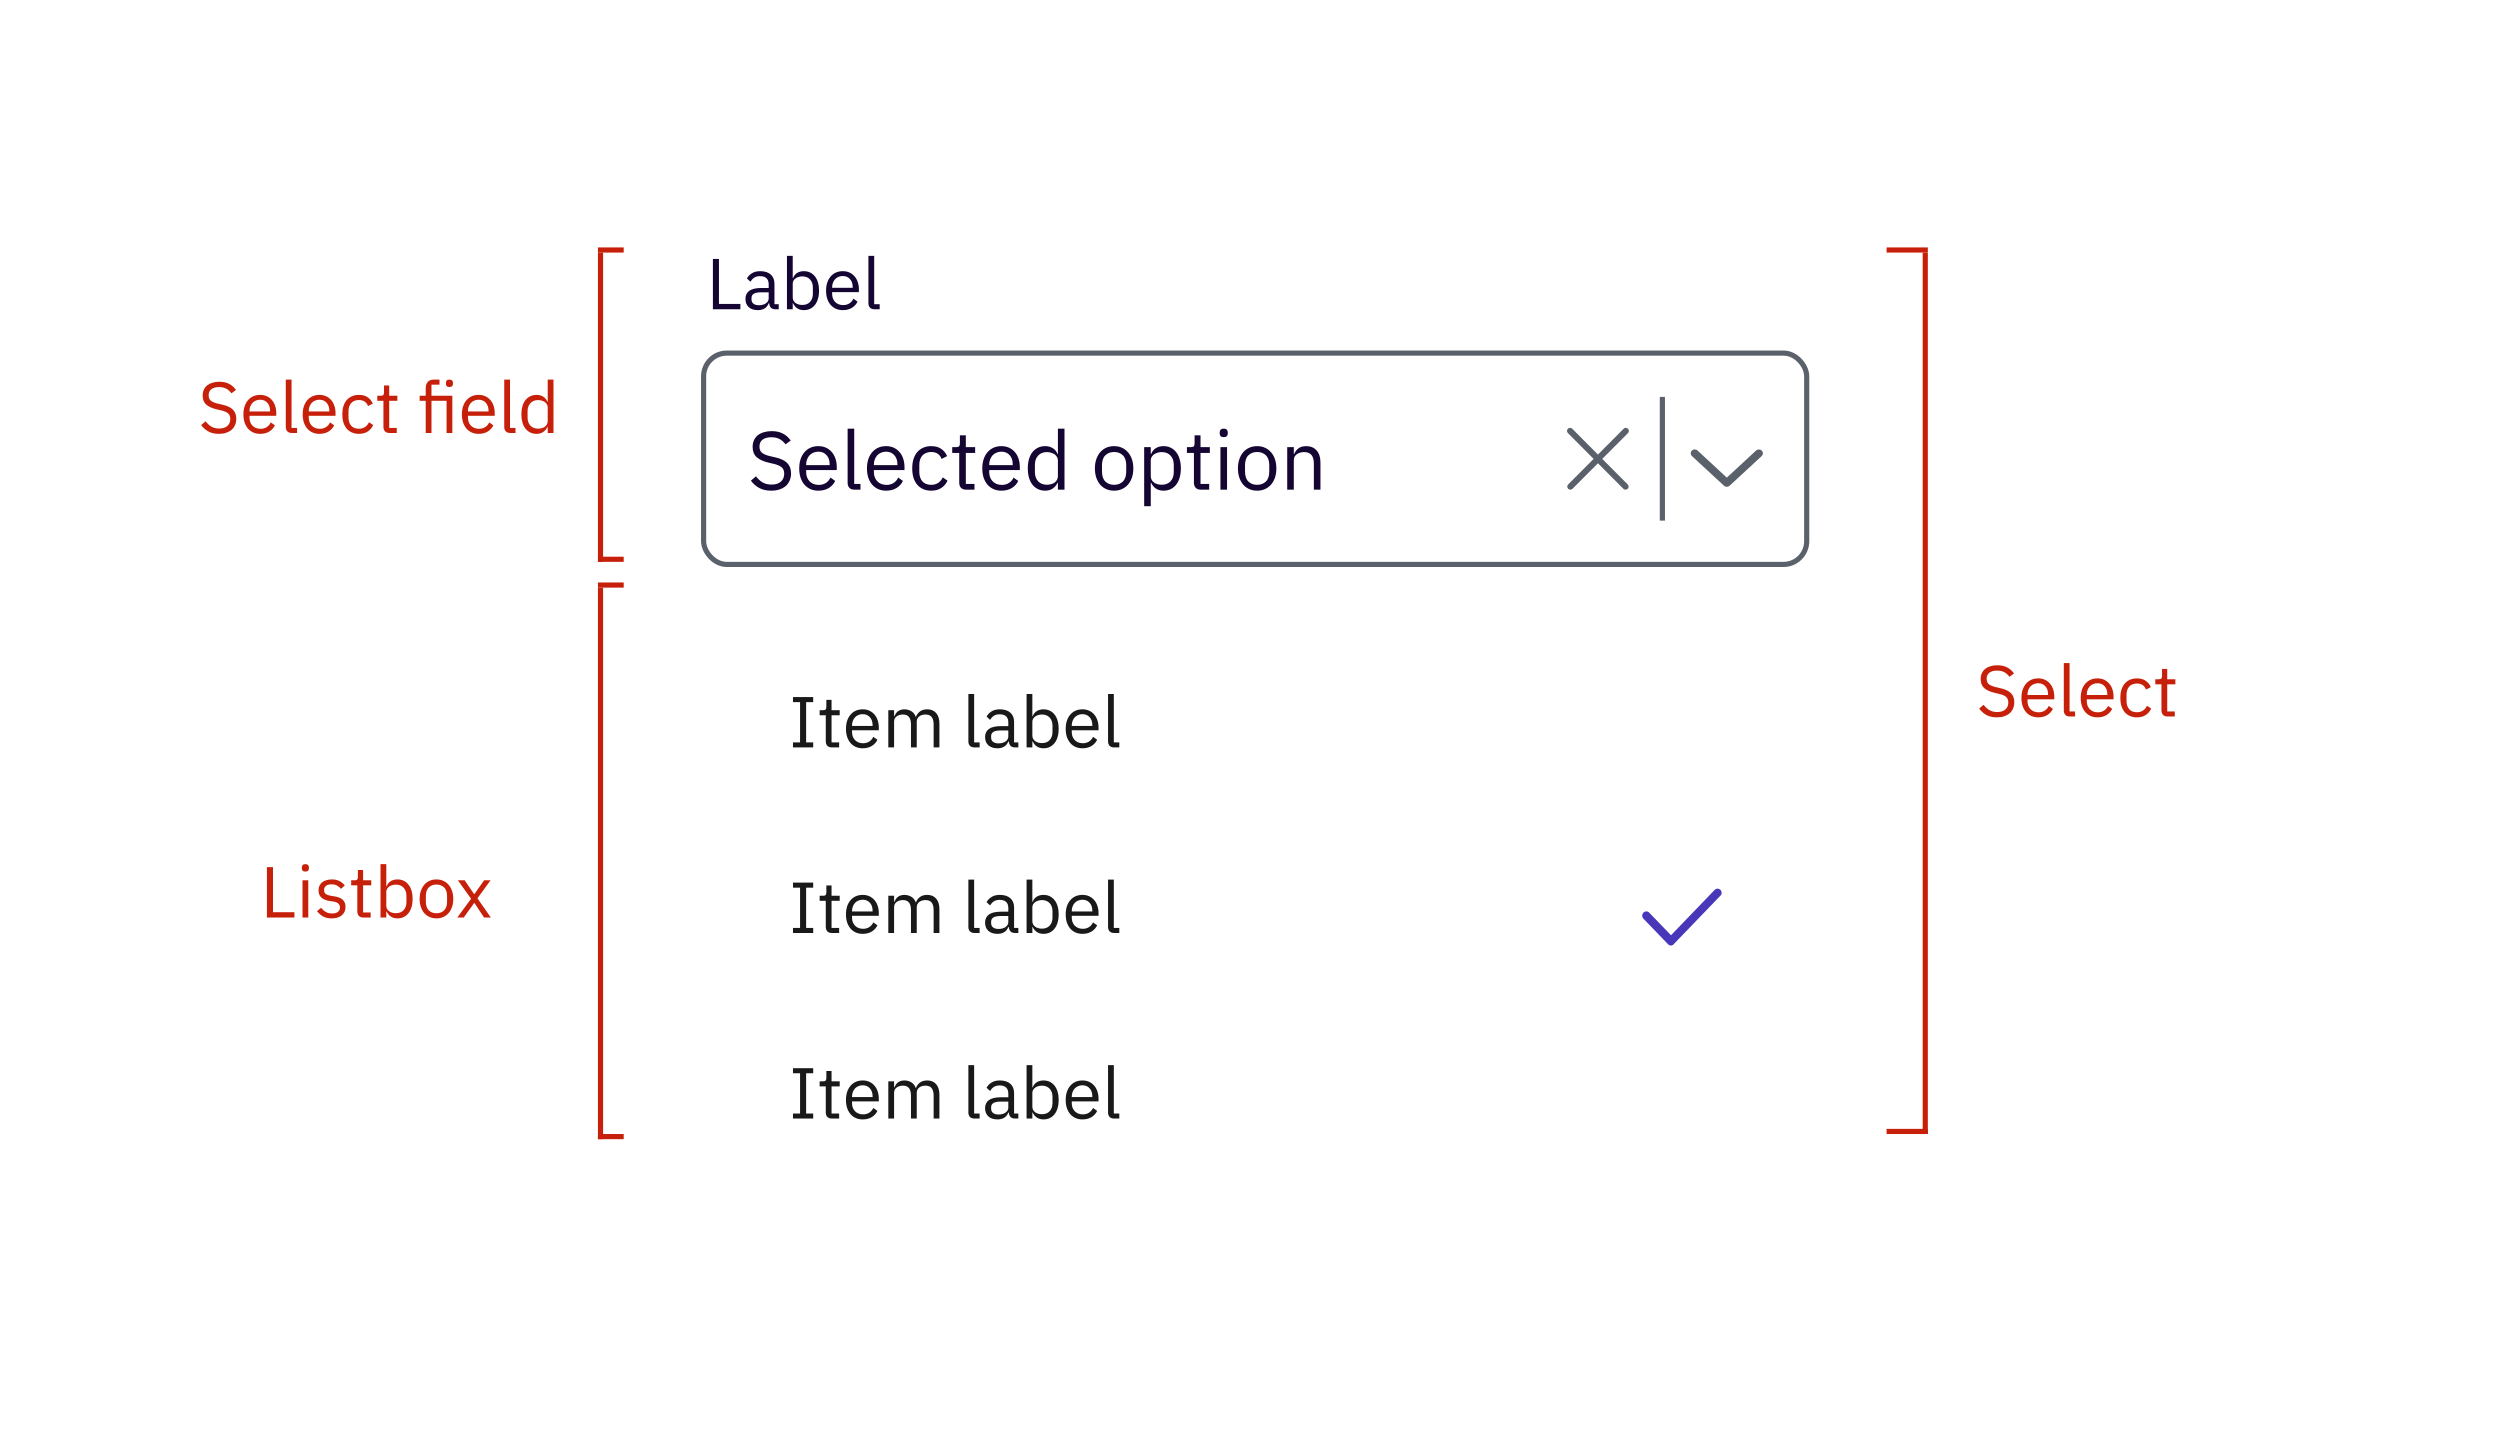 <svg width="485" height="282" viewBox="0 0 485 282" fill="none" xmlns="http://www.w3.org/2000/svg">
<rect width="485" height="282" fill="white"/>
<path d="M138.302 60V50.228H139.478V58.964H143.636V60H138.302ZM150.44 60C150.02 60 149.717 59.888 149.53 59.664C149.353 59.44 149.241 59.16 149.194 58.824H149.124C148.965 59.272 148.704 59.608 148.34 59.832C147.976 60.056 147.542 60.168 147.038 60.168C146.273 60.168 145.675 59.972 145.246 59.58C144.826 59.188 144.616 58.656 144.616 57.984C144.616 57.303 144.863 56.78 145.358 56.416C145.862 56.052 146.641 55.87 147.696 55.87H149.124V55.156C149.124 54.643 148.984 54.251 148.704 53.98C148.424 53.709 147.995 53.574 147.416 53.574C146.977 53.574 146.609 53.672 146.31 53.868C146.021 54.064 145.778 54.325 145.582 54.652L144.91 54.022C145.106 53.63 145.419 53.299 145.848 53.028C146.277 52.748 146.819 52.608 147.472 52.608C148.349 52.608 149.031 52.823 149.516 53.252C150.001 53.681 150.244 54.279 150.244 55.044V59.02H151.07V60H150.44ZM147.22 59.216C147.5 59.216 147.757 59.183 147.99 59.118C148.223 59.053 148.424 58.959 148.592 58.838C148.76 58.717 148.891 58.577 148.984 58.418C149.077 58.259 149.124 58.087 149.124 57.9V56.71H147.64C146.996 56.71 146.525 56.803 146.226 56.99C145.937 57.177 145.792 57.447 145.792 57.802V58.096C145.792 58.451 145.918 58.726 146.17 58.922C146.431 59.118 146.781 59.216 147.22 59.216ZM152.669 49.64H153.789V53.952H153.845C154.031 53.495 154.302 53.159 154.657 52.944C155.021 52.72 155.455 52.608 155.959 52.608C156.407 52.608 156.813 52.697 157.177 52.874C157.541 53.051 157.849 53.303 158.101 53.63C158.362 53.957 158.558 54.353 158.689 54.82C158.829 55.287 158.899 55.809 158.899 56.388C158.899 56.967 158.829 57.489 158.689 57.956C158.558 58.423 158.362 58.819 158.101 59.146C157.849 59.473 157.541 59.725 157.177 59.902C156.813 60.079 156.407 60.168 155.959 60.168C154.979 60.168 154.274 59.72 153.845 58.824H153.789V60H152.669V49.64ZM155.651 59.16C156.285 59.16 156.785 58.964 157.149 58.572C157.513 58.171 157.695 57.648 157.695 57.004V55.772C157.695 55.128 157.513 54.61 157.149 54.218C156.785 53.817 156.285 53.616 155.651 53.616C155.399 53.616 155.156 53.653 154.923 53.728C154.699 53.793 154.503 53.887 154.335 54.008C154.167 54.129 154.031 54.279 153.929 54.456C153.835 54.624 153.789 54.806 153.789 55.002V57.69C153.789 57.923 153.835 58.133 153.929 58.32C154.031 58.497 154.167 58.651 154.335 58.782C154.503 58.903 154.699 58.997 154.923 59.062C155.156 59.127 155.399 59.16 155.651 59.16ZM163.506 60.168C163.011 60.168 162.563 60.079 162.162 59.902C161.77 59.725 161.429 59.473 161.14 59.146C160.86 58.81 160.64 58.413 160.482 57.956C160.332 57.489 160.258 56.967 160.258 56.388C160.258 55.819 160.332 55.301 160.482 54.834C160.64 54.367 160.86 53.971 161.14 53.644C161.429 53.308 161.77 53.051 162.162 52.874C162.563 52.697 163.011 52.608 163.506 52.608C163.991 52.608 164.425 52.697 164.808 52.874C165.19 53.051 165.517 53.299 165.788 53.616C166.058 53.924 166.264 54.293 166.404 54.722C166.553 55.151 166.628 55.623 166.628 56.136V56.668H161.434V57.004C161.434 57.312 161.48 57.601 161.574 57.872C161.676 58.133 161.816 58.362 161.994 58.558C162.18 58.754 162.404 58.908 162.666 59.02C162.936 59.132 163.24 59.188 163.576 59.188C164.033 59.188 164.43 59.081 164.766 58.866C165.111 58.651 165.377 58.343 165.564 57.942L166.362 58.516C166.128 59.011 165.764 59.412 165.27 59.72C164.775 60.019 164.187 60.168 163.506 60.168ZM163.506 53.546C163.198 53.546 162.918 53.602 162.666 53.714C162.414 53.817 162.194 53.966 162.008 54.162C161.83 54.358 161.69 54.591 161.588 54.862C161.485 55.123 161.434 55.413 161.434 55.73V55.828H165.424V55.674C165.424 55.03 165.246 54.517 164.892 54.134C164.546 53.742 164.084 53.546 163.506 53.546ZM169.663 60C169.271 60 168.973 59.893 168.767 59.678C168.571 59.454 168.473 59.174 168.473 58.838V49.64H169.593V59.02H170.657V60H169.663Z" fill="#140532"/>
<path d="M149.624 95.192C148.717 95.192 147.944 95.021 147.304 94.68C146.664 94.328 146.12 93.848 145.672 93.24L146.664 92.408C147.059 92.931 147.496 93.331 147.976 93.608C148.456 93.875 149.021 94.008 149.672 94.008C150.472 94.008 151.08 93.816 151.496 93.432C151.923 93.048 152.136 92.536 152.136 91.896C152.136 91.363 151.976 90.952 151.656 90.664C151.336 90.376 150.808 90.147 150.072 89.976L149.16 89.768C148.136 89.533 147.352 89.181 146.808 88.712C146.275 88.232 146.008 87.56 146.008 86.696C146.008 86.205 146.099 85.768 146.28 85.384C146.461 85 146.712 84.68 147.032 84.424C147.363 84.168 147.752 83.976 148.2 83.848C148.659 83.709 149.16 83.64 149.704 83.64C150.547 83.64 151.267 83.795 151.864 84.104C152.472 84.413 152.984 84.867 153.4 85.464L152.392 86.2C152.083 85.773 151.709 85.437 151.272 85.192C150.835 84.947 150.291 84.824 149.64 84.824C148.925 84.824 148.36 84.979 147.944 85.288C147.539 85.587 147.336 86.04 147.336 86.648C147.336 87.181 147.507 87.587 147.848 87.864C148.2 88.131 148.728 88.344 149.432 88.504L150.344 88.712C151.443 88.957 152.237 89.331 152.728 89.832C153.219 90.333 153.464 91 153.464 91.832C153.464 92.344 153.373 92.808 153.192 93.224C153.021 93.64 152.771 93.992 152.44 94.28C152.109 94.568 151.704 94.792 151.224 94.952C150.755 95.112 150.221 95.192 149.624 95.192ZM158.761 95.192C158.196 95.192 157.684 95.091 157.225 94.888C156.777 94.685 156.388 94.397 156.057 94.024C155.737 93.64 155.486 93.187 155.305 92.664C155.134 92.131 155.049 91.533 155.049 90.872C155.049 90.221 155.134 89.629 155.305 89.096C155.486 88.563 155.737 88.109 156.057 87.736C156.388 87.352 156.777 87.059 157.225 86.856C157.684 86.653 158.196 86.552 158.761 86.552C159.316 86.552 159.812 86.653 160.249 86.856C160.686 87.059 161.06 87.341 161.369 87.704C161.678 88.056 161.913 88.477 162.073 88.968C162.244 89.459 162.329 89.997 162.329 90.584V91.192H156.393V91.576C156.393 91.928 156.446 92.259 156.553 92.568C156.67 92.867 156.83 93.128 157.033 93.352C157.246 93.576 157.502 93.752 157.801 93.88C158.11 94.008 158.457 94.072 158.841 94.072C159.364 94.072 159.817 93.949 160.201 93.704C160.596 93.459 160.9 93.107 161.113 92.648L162.025 93.304C161.758 93.869 161.342 94.328 160.777 94.68C160.212 95.021 159.54 95.192 158.761 95.192ZM158.761 87.624C158.409 87.624 158.089 87.688 157.801 87.816C157.513 87.933 157.262 88.104 157.049 88.328C156.846 88.552 156.686 88.819 156.569 89.128C156.452 89.427 156.393 89.757 156.393 90.12V90.232H160.953V90.056C160.953 89.32 160.75 88.733 160.345 88.296C159.95 87.848 159.422 87.624 158.761 87.624ZM165.798 95C165.35 95 165.009 94.877 164.774 94.632C164.55 94.376 164.438 94.056 164.438 93.672V83.16H165.718V93.88H166.934V95H165.798ZM171.902 95.192C171.336 95.192 170.824 95.091 170.366 94.888C169.918 94.685 169.528 94.397 169.198 94.024C168.878 93.64 168.627 93.187 168.446 92.664C168.275 92.131 168.19 91.533 168.19 90.872C168.19 90.221 168.275 89.629 168.446 89.096C168.627 88.563 168.878 88.109 169.198 87.736C169.528 87.352 169.918 87.059 170.366 86.856C170.824 86.653 171.336 86.552 171.902 86.552C172.456 86.552 172.952 86.653 173.39 86.856C173.827 87.059 174.2 87.341 174.51 87.704C174.819 88.056 175.054 88.477 175.214 88.968C175.384 89.459 175.47 89.997 175.47 90.584V91.192H169.534V91.576C169.534 91.928 169.587 92.259 169.694 92.568C169.811 92.867 169.971 93.128 170.174 93.352C170.387 93.576 170.643 93.752 170.942 93.88C171.251 94.008 171.598 94.072 171.982 94.072C172.504 94.072 172.958 93.949 173.342 93.704C173.736 93.459 174.04 93.107 174.254 92.648L175.166 93.304C174.899 93.869 174.483 94.328 173.918 94.68C173.352 95.021 172.68 95.192 171.902 95.192ZM171.902 87.624C171.55 87.624 171.23 87.688 170.942 87.816C170.654 87.933 170.403 88.104 170.19 88.328C169.987 88.552 169.827 88.819 169.71 89.128C169.592 89.427 169.534 89.757 169.534 90.12V90.232H174.094V90.056C174.094 89.32 173.891 88.733 173.486 88.296C173.091 87.848 172.563 87.624 171.902 87.624ZM180.651 95.192C180.075 95.192 179.557 95.091 179.099 94.888C178.64 94.685 178.251 94.397 177.931 94.024C177.621 93.651 177.381 93.197 177.211 92.664C177.051 92.131 176.971 91.533 176.971 90.872C176.971 90.211 177.051 89.613 177.211 89.08C177.381 88.547 177.621 88.093 177.931 87.72C178.251 87.347 178.64 87.059 179.099 86.856C179.557 86.653 180.075 86.552 180.651 86.552C181.472 86.552 182.128 86.733 182.619 87.096C183.12 87.448 183.493 87.912 183.739 88.488L182.667 89.032C182.517 88.605 182.272 88.275 181.931 88.04C181.589 87.805 181.163 87.688 180.651 87.688C180.267 87.688 179.931 87.752 179.643 87.88C179.355 87.997 179.115 88.168 178.923 88.392C178.731 88.605 178.587 88.867 178.491 89.176C178.395 89.475 178.347 89.805 178.347 90.168V91.576C178.347 92.301 178.539 92.899 178.923 93.368C179.317 93.827 179.893 94.056 180.651 94.056C181.685 94.056 182.432 93.576 182.891 92.616L183.819 93.24C183.552 93.837 183.152 94.312 182.619 94.664C182.096 95.016 181.44 95.192 180.651 95.192ZM187.45 95C187.002 95 186.66 94.877 186.426 94.632C186.202 94.376 186.09 94.045 186.09 93.64V87.864H184.73V86.744H185.498C185.775 86.744 185.962 86.691 186.058 86.584C186.164 86.467 186.218 86.269 186.218 85.992V84.456H187.37V86.744H189.178V87.864H187.37V93.88H189.05V95H187.45ZM194.277 95.192C193.711 95.192 193.199 95.091 192.741 94.888C192.293 94.685 191.903 94.397 191.573 94.024C191.253 93.64 191.002 93.187 190.821 92.664C190.65 92.131 190.565 91.533 190.565 90.872C190.565 90.221 190.65 89.629 190.821 89.096C191.002 88.563 191.253 88.109 191.573 87.736C191.903 87.352 192.293 87.059 192.741 86.856C193.199 86.653 193.711 86.552 194.277 86.552C194.831 86.552 195.327 86.653 195.765 86.856C196.202 87.059 196.575 87.341 196.885 87.704C197.194 88.056 197.429 88.477 197.589 88.968C197.759 89.459 197.845 89.997 197.845 90.584V91.192H191.909V91.576C191.909 91.928 191.962 92.259 192.069 92.568C192.186 92.867 192.346 93.128 192.549 93.352C192.762 93.576 193.018 93.752 193.317 93.88C193.626 94.008 193.973 94.072 194.357 94.072C194.879 94.072 195.333 93.949 195.717 93.704C196.111 93.459 196.415 93.107 196.629 92.648L197.541 93.304C197.274 93.869 196.858 94.328 196.293 94.68C195.727 95.021 195.055 95.192 194.277 95.192ZM194.277 87.624C193.925 87.624 193.605 87.688 193.317 87.816C193.029 87.933 192.778 88.104 192.565 88.328C192.362 88.552 192.202 88.819 192.085 89.128C191.967 89.427 191.909 89.757 191.909 90.12V90.232H196.469V90.056C196.469 89.32 196.266 88.733 195.861 88.296C195.466 87.848 194.938 87.624 194.277 87.624ZM205.234 93.656H205.17C204.668 94.68 203.863 95.192 202.754 95.192C202.242 95.192 201.778 95.091 201.362 94.888C200.946 94.685 200.588 94.397 200.29 94.024C200.002 93.651 199.778 93.197 199.618 92.664C199.468 92.131 199.394 91.533 199.394 90.872C199.394 90.211 199.468 89.613 199.618 89.08C199.778 88.547 200.002 88.093 200.29 87.72C200.588 87.347 200.946 87.059 201.362 86.856C201.778 86.653 202.242 86.552 202.754 86.552C203.33 86.552 203.82 86.68 204.226 86.936C204.642 87.181 204.956 87.565 205.17 88.088H205.234V83.16H206.514V95H205.234V93.656ZM203.106 94.04C203.394 94.04 203.666 94.003 203.922 93.928C204.188 93.853 204.418 93.747 204.61 93.608C204.802 93.459 204.951 93.283 205.058 93.08C205.175 92.867 205.234 92.627 205.234 92.36V89.288C205.234 89.064 205.175 88.856 205.058 88.664C204.951 88.461 204.802 88.291 204.61 88.152C204.418 88.013 204.188 87.907 203.922 87.832C203.666 87.747 203.394 87.704 203.106 87.704C202.38 87.704 201.81 87.933 201.394 88.392C200.978 88.84 200.77 89.432 200.77 90.168V91.576C200.77 92.312 200.978 92.909 201.394 93.368C201.81 93.816 202.38 94.04 203.106 94.04ZM216.136 95.192C215.582 95.192 215.075 95.091 214.616 94.888C214.158 94.685 213.763 94.397 213.432 94.024C213.112 93.64 212.862 93.187 212.68 92.664C212.499 92.131 212.408 91.533 212.408 90.872C212.408 90.221 212.499 89.629 212.68 89.096C212.862 88.563 213.112 88.109 213.432 87.736C213.763 87.352 214.158 87.059 214.616 86.856C215.075 86.653 215.582 86.552 216.136 86.552C216.691 86.552 217.192 86.653 217.64 86.856C218.099 87.059 218.494 87.352 218.824 87.736C219.155 88.109 219.411 88.563 219.592 89.096C219.774 89.629 219.864 90.221 219.864 90.872C219.864 91.533 219.774 92.131 219.592 92.664C219.411 93.187 219.155 93.64 218.824 94.024C218.494 94.397 218.099 94.685 217.64 94.888C217.192 95.091 216.691 95.192 216.136 95.192ZM216.136 94.056C216.83 94.056 217.395 93.843 217.832 93.416C218.27 92.989 218.488 92.339 218.488 91.464V90.28C218.488 89.405 218.27 88.755 217.832 88.328C217.395 87.901 216.83 87.688 216.136 87.688C215.443 87.688 214.878 87.901 214.44 88.328C214.003 88.755 213.784 89.405 213.784 90.28V91.464C213.784 92.339 214.003 92.989 214.44 93.416C214.878 93.843 215.443 94.056 216.136 94.056ZM221.969 86.744H223.249V88.088H223.313C223.527 87.565 223.836 87.181 224.241 86.936C224.657 86.68 225.153 86.552 225.729 86.552C226.241 86.552 226.705 86.653 227.121 86.856C227.537 87.059 227.889 87.347 228.177 87.72C228.476 88.093 228.7 88.547 228.849 89.08C229.009 89.613 229.089 90.211 229.089 90.872C229.089 91.533 229.009 92.131 228.849 92.664C228.7 93.197 228.476 93.651 228.177 94.024C227.889 94.397 227.537 94.685 227.121 94.888C226.705 95.091 226.241 95.192 225.729 95.192C224.609 95.192 223.804 94.68 223.313 93.656H223.249V98.2H221.969V86.744ZM225.377 94.04C226.103 94.04 226.673 93.816 227.089 93.368C227.505 92.909 227.713 92.312 227.713 91.576V90.168C227.713 89.432 227.505 88.84 227.089 88.392C226.673 87.933 226.103 87.704 225.377 87.704C225.089 87.704 224.812 87.747 224.545 87.832C224.289 87.907 224.065 88.013 223.873 88.152C223.681 88.291 223.527 88.461 223.409 88.664C223.303 88.856 223.249 89.064 223.249 89.288V92.36C223.249 92.627 223.303 92.867 223.409 93.08C223.527 93.283 223.681 93.459 223.873 93.608C224.065 93.747 224.289 93.853 224.545 93.928C224.812 94.003 225.089 94.04 225.377 94.04ZM232.981 95C232.533 95 232.192 94.877 231.957 94.632C231.733 94.376 231.621 94.045 231.621 93.64V87.864H230.261V86.744H231.029C231.306 86.744 231.493 86.691 231.589 86.584C231.696 86.467 231.749 86.269 231.749 85.992V84.456H232.901V86.744H234.709V87.864H232.901V93.88H234.581V95H232.981ZM237.406 84.808C237.129 84.808 236.926 84.744 236.798 84.616C236.681 84.477 236.622 84.301 236.622 84.088V83.88C236.622 83.667 236.681 83.496 236.798 83.368C236.926 83.229 237.129 83.16 237.406 83.16C237.684 83.16 237.881 83.229 237.998 83.368C238.126 83.496 238.19 83.667 238.19 83.88V84.088C238.19 84.301 238.126 84.477 237.998 84.616C237.881 84.744 237.684 84.808 237.406 84.808ZM236.766 86.744H238.046V95H236.766V86.744ZM243.886 95.192C243.332 95.192 242.825 95.091 242.366 94.888C241.908 94.685 241.513 94.397 241.182 94.024C240.862 93.64 240.612 93.187 240.43 92.664C240.249 92.131 240.158 91.533 240.158 90.872C240.158 90.221 240.249 89.629 240.43 89.096C240.612 88.563 240.862 88.109 241.182 87.736C241.513 87.352 241.908 87.059 242.366 86.856C242.825 86.653 243.332 86.552 243.886 86.552C244.441 86.552 244.942 86.653 245.39 86.856C245.849 87.059 246.244 87.352 246.574 87.736C246.905 88.109 247.161 88.563 247.342 89.096C247.524 89.629 247.614 90.221 247.614 90.872C247.614 91.533 247.524 92.131 247.342 92.664C247.161 93.187 246.905 93.64 246.574 94.024C246.244 94.397 245.849 94.685 245.39 94.888C244.942 95.091 244.441 95.192 243.886 95.192ZM243.886 94.056C244.58 94.056 245.145 93.843 245.582 93.416C246.02 92.989 246.238 92.339 246.238 91.464V90.28C246.238 89.405 246.02 88.755 245.582 88.328C245.145 87.901 244.58 87.688 243.886 87.688C243.193 87.688 242.628 87.901 242.19 88.328C241.753 88.755 241.534 89.405 241.534 90.28V91.464C241.534 92.339 241.753 92.989 242.19 93.416C242.628 93.843 243.193 94.056 243.886 94.056ZM249.719 95V86.744H250.999V88.088H251.063C251.266 87.619 251.549 87.245 251.911 86.968C252.285 86.691 252.781 86.552 253.399 86.552C254.253 86.552 254.925 86.829 255.415 87.384C255.917 87.928 256.167 88.701 256.167 89.704V95H254.887V89.928C254.887 88.445 254.263 87.704 253.015 87.704C252.759 87.704 252.509 87.736 252.263 87.8C252.029 87.864 251.815 87.96 251.623 88.088C251.431 88.216 251.277 88.381 251.159 88.584C251.053 88.776 250.999 89.005 250.999 89.272V95H249.719Z" fill="#140532"/>
<g clip-path="url(#clip0_1510_13362)">
<path d="M305.016 83.175C304.783 82.942 304.407 82.942 304.174 83.175C303.942 83.408 303.942 83.787 304.174 84.02L309.159 89.026L304.225 93.98C303.993 94.213 303.993 94.592 304.225 94.825C304.458 95.058 304.834 95.058 305.067 94.825L310 89.871L314.933 94.825C315.166 95.058 315.542 95.058 315.775 94.825C316.007 94.592 316.007 94.213 315.775 93.98L310.841 89.026L315.826 84.02C316.058 83.787 316.058 83.408 315.826 83.175C315.593 82.942 315.217 82.942 314.984 83.175L310 88.181L305.016 83.175Z" fill="#5A616A"/>
</g>
<line x1="322.5" y1="77" x2="322.5" y2="101" stroke="#5A616A"/>
<path d="M341.76 88.482L335.567 94.21C335.36 94.379 335.165 94.448 335 94.448C334.835 94.448 334.612 94.379 334.462 94.239L328.24 88.482C327.929 88.197 327.919 87.694 328.217 87.421C328.512 87.12 329.007 87.111 329.316 87.399L335 92.659L340.684 87.403C340.992 87.114 341.487 87.124 341.783 87.425C342.081 87.694 342.071 88.197 341.76 88.482Z" fill="#5A616A"/>
<rect x="136.5" y="68.5" width="214" height="41" rx="4.5" stroke="#5A616A"/>
<g filter="url(#filter0_dd_1510_13362)">
<rect x="137" y="113" width="213" height="108" rx="4" fill="white" shape-rendering="crispEdges"/>
<path d="M153.84 136V135.02H155.212V127.208H153.84V126.228H157.76V127.208H156.388V135.02H157.76V136H153.84ZM161.391 136C160.999 136 160.701 135.893 160.495 135.678C160.299 135.454 160.201 135.165 160.201 134.81V129.756H159.011V128.776H159.683C159.926 128.776 160.089 128.729 160.173 128.636C160.267 128.533 160.313 128.361 160.313 128.118V126.774H161.321V128.776H162.903V129.756H161.321V135.02H162.791V136H161.391ZM167.365 136.168C166.87 136.168 166.422 136.079 166.021 135.902C165.629 135.725 165.288 135.473 164.999 135.146C164.719 134.81 164.5 134.413 164.341 133.956C164.192 133.489 164.117 132.967 164.117 132.388C164.117 131.819 164.192 131.301 164.341 130.834C164.5 130.367 164.719 129.971 164.999 129.644C165.288 129.308 165.629 129.051 166.021 128.874C166.422 128.697 166.87 128.608 167.365 128.608C167.85 128.608 168.284 128.697 168.667 128.874C169.05 129.051 169.376 129.299 169.647 129.616C169.918 129.924 170.123 130.293 170.263 130.722C170.412 131.151 170.487 131.623 170.487 132.136V132.668H165.293V133.004C165.293 133.312 165.34 133.601 165.433 133.872C165.536 134.133 165.676 134.362 165.853 134.558C166.04 134.754 166.264 134.908 166.525 135.02C166.796 135.132 167.099 135.188 167.435 135.188C167.892 135.188 168.289 135.081 168.625 134.866C168.97 134.651 169.236 134.343 169.423 133.942L170.221 134.516C169.988 135.011 169.624 135.412 169.129 135.72C168.634 136.019 168.046 136.168 167.365 136.168ZM167.365 129.546C167.057 129.546 166.777 129.602 166.525 129.714C166.273 129.817 166.054 129.966 165.867 130.162C165.69 130.358 165.55 130.591 165.447 130.862C165.344 131.123 165.293 131.413 165.293 131.73V131.828H169.283V131.674C169.283 131.03 169.106 130.517 168.751 130.134C168.406 129.742 167.944 129.546 167.365 129.546ZM172.333 136V128.776H173.453V129.952H173.509C173.593 129.765 173.686 129.593 173.789 129.434C173.901 129.266 174.031 129.121 174.181 129C174.339 128.879 174.521 128.785 174.727 128.72C174.932 128.645 175.175 128.608 175.455 128.608C175.931 128.608 176.369 128.725 176.771 128.958C177.172 129.182 177.471 129.555 177.667 130.078H177.695C177.825 129.686 178.068 129.345 178.423 129.056C178.787 128.757 179.277 128.608 179.893 128.608C180.63 128.608 181.204 128.851 181.615 129.336C182.035 129.812 182.245 130.489 182.245 131.366V136H181.125V131.562C181.125 130.918 180.999 130.433 180.747 130.106C180.495 129.779 180.093 129.616 179.543 129.616C179.319 129.616 179.104 129.644 178.899 129.7C178.703 129.756 178.525 129.84 178.367 129.952C178.208 130.064 178.082 130.209 177.989 130.386C177.895 130.554 177.849 130.755 177.849 130.988V136H176.729V131.562C176.729 130.918 176.603 130.433 176.351 130.106C176.099 129.779 175.707 129.616 175.175 129.616C174.951 129.616 174.736 129.644 174.531 129.7C174.325 129.756 174.143 129.84 173.985 129.952C173.826 130.064 173.695 130.209 173.593 130.386C173.499 130.554 173.453 130.755 173.453 130.988V136H172.333ZM189.054 136C188.662 136 188.363 135.893 188.158 135.678C187.962 135.454 187.864 135.174 187.864 134.838V125.64H188.984V135.02H190.048V136H189.054ZM196.928 136C196.508 136 196.205 135.888 196.018 135.664C195.841 135.44 195.729 135.16 195.682 134.824H195.612C195.454 135.272 195.192 135.608 194.828 135.832C194.464 136.056 194.03 136.168 193.526 136.168C192.761 136.168 192.164 135.972 191.734 135.58C191.314 135.188 191.104 134.656 191.104 133.984C191.104 133.303 191.352 132.78 191.846 132.416C192.35 132.052 193.13 131.87 194.184 131.87H195.612V131.156C195.612 130.643 195.472 130.251 195.192 129.98C194.912 129.709 194.483 129.574 193.904 129.574C193.466 129.574 193.097 129.672 192.798 129.868C192.509 130.064 192.266 130.325 192.07 130.652L191.398 130.022C191.594 129.63 191.907 129.299 192.336 129.028C192.766 128.748 193.307 128.608 193.96 128.608C194.838 128.608 195.519 128.823 196.004 129.252C196.49 129.681 196.732 130.279 196.732 131.044V135.02H197.558V136H196.928ZM193.708 135.216C193.988 135.216 194.245 135.183 194.478 135.118C194.712 135.053 194.912 134.959 195.08 134.838C195.248 134.717 195.379 134.577 195.472 134.418C195.566 134.259 195.612 134.087 195.612 133.9V132.71H194.128C193.484 132.71 193.013 132.803 192.714 132.99C192.425 133.177 192.28 133.447 192.28 133.802V134.096C192.28 134.451 192.406 134.726 192.658 134.922C192.92 135.118 193.27 135.216 193.708 135.216ZM199.157 125.64H200.277V129.952H200.333C200.519 129.495 200.79 129.159 201.145 128.944C201.509 128.72 201.943 128.608 202.447 128.608C202.895 128.608 203.301 128.697 203.665 128.874C204.029 129.051 204.337 129.303 204.589 129.63C204.85 129.957 205.046 130.353 205.177 130.82C205.317 131.287 205.387 131.809 205.387 132.388C205.387 132.967 205.317 133.489 205.177 133.956C205.046 134.423 204.85 134.819 204.589 135.146C204.337 135.473 204.029 135.725 203.665 135.902C203.301 136.079 202.895 136.168 202.447 136.168C201.467 136.168 200.762 135.72 200.333 134.824H200.277V136H199.157V125.64ZM202.139 135.16C202.773 135.16 203.273 134.964 203.637 134.572C204.001 134.171 204.183 133.648 204.183 133.004V131.772C204.183 131.128 204.001 130.61 203.637 130.218C203.273 129.817 202.773 129.616 202.139 129.616C201.887 129.616 201.644 129.653 201.411 129.728C201.187 129.793 200.991 129.887 200.823 130.008C200.655 130.129 200.519 130.279 200.417 130.456C200.323 130.624 200.277 130.806 200.277 131.002V133.69C200.277 133.923 200.323 134.133 200.417 134.32C200.519 134.497 200.655 134.651 200.823 134.782C200.991 134.903 201.187 134.997 201.411 135.062C201.644 135.127 201.887 135.16 202.139 135.16ZM209.994 136.168C209.499 136.168 209.051 136.079 208.65 135.902C208.258 135.725 207.917 135.473 207.628 135.146C207.348 134.81 207.129 134.413 206.97 133.956C206.821 133.489 206.746 132.967 206.746 132.388C206.746 131.819 206.821 131.301 206.97 130.834C207.129 130.367 207.348 129.971 207.628 129.644C207.917 129.308 208.258 129.051 208.65 128.874C209.051 128.697 209.499 128.608 209.994 128.608C210.479 128.608 210.913 128.697 211.296 128.874C211.679 129.051 212.005 129.299 212.276 129.616C212.547 129.924 212.752 130.293 212.892 130.722C213.041 131.151 213.116 131.623 213.116 132.136V132.668H207.922V133.004C207.922 133.312 207.969 133.601 208.062 133.872C208.165 134.133 208.305 134.362 208.482 134.558C208.669 134.754 208.893 134.908 209.154 135.02C209.425 135.132 209.728 135.188 210.064 135.188C210.521 135.188 210.918 135.081 211.254 134.866C211.599 134.651 211.865 134.343 212.052 133.942L212.85 134.516C212.617 135.011 212.253 135.412 211.758 135.72C211.263 136.019 210.675 136.168 209.994 136.168ZM209.994 129.546C209.686 129.546 209.406 129.602 209.154 129.714C208.902 129.817 208.683 129.966 208.496 130.162C208.319 130.358 208.179 130.591 208.076 130.862C207.973 131.123 207.922 131.413 207.922 131.73V131.828H211.912V131.674C211.912 131.03 211.735 130.517 211.38 130.134C211.035 129.742 210.573 129.546 209.994 129.546ZM216.151 136C215.759 136 215.461 135.893 215.255 135.678C215.059 135.454 214.961 135.174 214.961 134.838V125.64H216.081V135.02H217.145V136H216.151Z" fill="#191919"/>
<path d="M153.84 172V171.02H155.212V163.208H153.84V162.228H157.76V163.208H156.388V171.02H157.76V172H153.84ZM161.391 172C160.999 172 160.701 171.893 160.495 171.678C160.299 171.454 160.201 171.165 160.201 170.81V165.756H159.011V164.776H159.683C159.926 164.776 160.089 164.729 160.173 164.636C160.267 164.533 160.313 164.361 160.313 164.118V162.774H161.321V164.776H162.903V165.756H161.321V171.02H162.791V172H161.391ZM167.365 172.168C166.87 172.168 166.422 172.079 166.021 171.902C165.629 171.725 165.288 171.473 164.999 171.146C164.719 170.81 164.5 170.413 164.341 169.956C164.192 169.489 164.117 168.967 164.117 168.388C164.117 167.819 164.192 167.301 164.341 166.834C164.5 166.367 164.719 165.971 164.999 165.644C165.288 165.308 165.629 165.051 166.021 164.874C166.422 164.697 166.87 164.608 167.365 164.608C167.85 164.608 168.284 164.697 168.667 164.874C169.05 165.051 169.376 165.299 169.647 165.616C169.918 165.924 170.123 166.293 170.263 166.722C170.412 167.151 170.487 167.623 170.487 168.136V168.668H165.293V169.004C165.293 169.312 165.34 169.601 165.433 169.872C165.536 170.133 165.676 170.362 165.853 170.558C166.04 170.754 166.264 170.908 166.525 171.02C166.796 171.132 167.099 171.188 167.435 171.188C167.892 171.188 168.289 171.081 168.625 170.866C168.97 170.651 169.236 170.343 169.423 169.942L170.221 170.516C169.988 171.011 169.624 171.412 169.129 171.72C168.634 172.019 168.046 172.168 167.365 172.168ZM167.365 165.546C167.057 165.546 166.777 165.602 166.525 165.714C166.273 165.817 166.054 165.966 165.867 166.162C165.69 166.358 165.55 166.591 165.447 166.862C165.344 167.123 165.293 167.413 165.293 167.73V167.828H169.283V167.674C169.283 167.03 169.106 166.517 168.751 166.134C168.406 165.742 167.944 165.546 167.365 165.546ZM172.333 172V164.776H173.453V165.952H173.509C173.593 165.765 173.686 165.593 173.789 165.434C173.901 165.266 174.031 165.121 174.181 165C174.339 164.879 174.521 164.785 174.727 164.72C174.932 164.645 175.175 164.608 175.455 164.608C175.931 164.608 176.369 164.725 176.771 164.958C177.172 165.182 177.471 165.555 177.667 166.078H177.695C177.825 165.686 178.068 165.345 178.423 165.056C178.787 164.757 179.277 164.608 179.893 164.608C180.63 164.608 181.204 164.851 181.615 165.336C182.035 165.812 182.245 166.489 182.245 167.366V172H181.125V167.562C181.125 166.918 180.999 166.433 180.747 166.106C180.495 165.779 180.093 165.616 179.543 165.616C179.319 165.616 179.104 165.644 178.899 165.7C178.703 165.756 178.525 165.84 178.367 165.952C178.208 166.064 178.082 166.209 177.989 166.386C177.895 166.554 177.849 166.755 177.849 166.988V172H176.729V167.562C176.729 166.918 176.603 166.433 176.351 166.106C176.099 165.779 175.707 165.616 175.175 165.616C174.951 165.616 174.736 165.644 174.531 165.7C174.325 165.756 174.143 165.84 173.985 165.952C173.826 166.064 173.695 166.209 173.593 166.386C173.499 166.554 173.453 166.755 173.453 166.988V172H172.333ZM189.054 172C188.662 172 188.363 171.893 188.158 171.678C187.962 171.454 187.864 171.174 187.864 170.838V161.64H188.984V171.02H190.048V172H189.054ZM196.928 172C196.508 172 196.205 171.888 196.018 171.664C195.841 171.44 195.729 171.16 195.682 170.824H195.612C195.454 171.272 195.192 171.608 194.828 171.832C194.464 172.056 194.03 172.168 193.526 172.168C192.761 172.168 192.164 171.972 191.734 171.58C191.314 171.188 191.104 170.656 191.104 169.984C191.104 169.303 191.352 168.78 191.846 168.416C192.35 168.052 193.13 167.87 194.184 167.87H195.612V167.156C195.612 166.643 195.472 166.251 195.192 165.98C194.912 165.709 194.483 165.574 193.904 165.574C193.466 165.574 193.097 165.672 192.798 165.868C192.509 166.064 192.266 166.325 192.07 166.652L191.398 166.022C191.594 165.63 191.907 165.299 192.336 165.028C192.766 164.748 193.307 164.608 193.96 164.608C194.838 164.608 195.519 164.823 196.004 165.252C196.49 165.681 196.732 166.279 196.732 167.044V171.02H197.558V172H196.928ZM193.708 171.216C193.988 171.216 194.245 171.183 194.478 171.118C194.712 171.053 194.912 170.959 195.08 170.838C195.248 170.717 195.379 170.577 195.472 170.418C195.566 170.259 195.612 170.087 195.612 169.9V168.71H194.128C193.484 168.71 193.013 168.803 192.714 168.99C192.425 169.177 192.28 169.447 192.28 169.802V170.096C192.28 170.451 192.406 170.726 192.658 170.922C192.92 171.118 193.27 171.216 193.708 171.216ZM199.157 161.64H200.277V165.952H200.333C200.519 165.495 200.79 165.159 201.145 164.944C201.509 164.72 201.943 164.608 202.447 164.608C202.895 164.608 203.301 164.697 203.665 164.874C204.029 165.051 204.337 165.303 204.589 165.63C204.85 165.957 205.046 166.353 205.177 166.82C205.317 167.287 205.387 167.809 205.387 168.388C205.387 168.967 205.317 169.489 205.177 169.956C205.046 170.423 204.85 170.819 204.589 171.146C204.337 171.473 204.029 171.725 203.665 171.902C203.301 172.079 202.895 172.168 202.447 172.168C201.467 172.168 200.762 171.72 200.333 170.824H200.277V172H199.157V161.64ZM202.139 171.16C202.773 171.16 203.273 170.964 203.637 170.572C204.001 170.171 204.183 169.648 204.183 169.004V167.772C204.183 167.128 204.001 166.61 203.637 166.218C203.273 165.817 202.773 165.616 202.139 165.616C201.887 165.616 201.644 165.653 201.411 165.728C201.187 165.793 200.991 165.887 200.823 166.008C200.655 166.129 200.519 166.279 200.417 166.456C200.323 166.624 200.277 166.806 200.277 167.002V169.69C200.277 169.923 200.323 170.133 200.417 170.32C200.519 170.497 200.655 170.651 200.823 170.782C200.991 170.903 201.187 170.997 201.411 171.062C201.644 171.127 201.887 171.16 202.139 171.16ZM209.994 172.168C209.499 172.168 209.051 172.079 208.65 171.902C208.258 171.725 207.917 171.473 207.628 171.146C207.348 170.81 207.129 170.413 206.97 169.956C206.821 169.489 206.746 168.967 206.746 168.388C206.746 167.819 206.821 167.301 206.97 166.834C207.129 166.367 207.348 165.971 207.628 165.644C207.917 165.308 208.258 165.051 208.65 164.874C209.051 164.697 209.499 164.608 209.994 164.608C210.479 164.608 210.913 164.697 211.296 164.874C211.679 165.051 212.005 165.299 212.276 165.616C212.547 165.924 212.752 166.293 212.892 166.722C213.041 167.151 213.116 167.623 213.116 168.136V168.668H207.922V169.004C207.922 169.312 207.969 169.601 208.062 169.872C208.165 170.133 208.305 170.362 208.482 170.558C208.669 170.754 208.893 170.908 209.154 171.02C209.425 171.132 209.728 171.188 210.064 171.188C210.521 171.188 210.918 171.081 211.254 170.866C211.599 170.651 211.865 170.343 212.052 169.942L212.85 170.516C212.617 171.011 212.253 171.412 211.758 171.72C211.263 172.019 210.675 172.168 209.994 172.168ZM209.994 165.546C209.686 165.546 209.406 165.602 209.154 165.714C208.902 165.817 208.683 165.966 208.496 166.162C208.319 166.358 208.179 166.591 208.076 166.862C207.973 167.123 207.922 167.413 207.922 167.73V167.828H211.912V167.674C211.912 167.03 211.735 166.517 211.38 166.134C211.035 165.742 210.573 165.546 209.994 165.546ZM216.151 172C215.759 172 215.461 171.893 215.255 171.678C215.059 171.454 214.961 171.174 214.961 170.838V161.64H216.081V171.02H217.145V172H216.151Z" fill="#191919"/>
<g clip-path="url(#clip1_1510_13362)">
<path d="M333.742 164.781L324.707 174.163C324.581 174.356 324.379 174.435 324.173 174.435C323.967 174.435 323.765 174.354 323.609 174.193L318.826 169.226C318.515 168.902 318.515 168.379 318.826 168.055C319.137 167.731 319.642 167.732 319.953 168.055L324.173 172.438L332.643 163.642C332.954 163.319 333.458 163.319 333.77 163.642C334.081 163.966 334.081 164.487 333.742 164.781Z" fill="#4837b9"/>
</g>
<path d="M153.84 208V207.02H155.212V199.208H153.84V198.228H157.76V199.208H156.388V207.02H157.76V208H153.84ZM161.391 208C160.999 208 160.701 207.893 160.495 207.678C160.299 207.454 160.201 207.165 160.201 206.81V201.756H159.011V200.776H159.683C159.926 200.776 160.089 200.729 160.173 200.636C160.267 200.533 160.313 200.361 160.313 200.118V198.774H161.321V200.776H162.903V201.756H161.321V207.02H162.791V208H161.391ZM167.365 208.168C166.87 208.168 166.422 208.079 166.021 207.902C165.629 207.725 165.288 207.473 164.999 207.146C164.719 206.81 164.5 206.413 164.341 205.956C164.192 205.489 164.117 204.967 164.117 204.388C164.117 203.819 164.192 203.301 164.341 202.834C164.5 202.367 164.719 201.971 164.999 201.644C165.288 201.308 165.629 201.051 166.021 200.874C166.422 200.697 166.87 200.608 167.365 200.608C167.85 200.608 168.284 200.697 168.667 200.874C169.05 201.051 169.376 201.299 169.647 201.616C169.918 201.924 170.123 202.293 170.263 202.722C170.412 203.151 170.487 203.623 170.487 204.136V204.668H165.293V205.004C165.293 205.312 165.34 205.601 165.433 205.872C165.536 206.133 165.676 206.362 165.853 206.558C166.04 206.754 166.264 206.908 166.525 207.02C166.796 207.132 167.099 207.188 167.435 207.188C167.892 207.188 168.289 207.081 168.625 206.866C168.97 206.651 169.236 206.343 169.423 205.942L170.221 206.516C169.988 207.011 169.624 207.412 169.129 207.72C168.634 208.019 168.046 208.168 167.365 208.168ZM167.365 201.546C167.057 201.546 166.777 201.602 166.525 201.714C166.273 201.817 166.054 201.966 165.867 202.162C165.69 202.358 165.55 202.591 165.447 202.862C165.344 203.123 165.293 203.413 165.293 203.73V203.828H169.283V203.674C169.283 203.03 169.106 202.517 168.751 202.134C168.406 201.742 167.944 201.546 167.365 201.546ZM172.333 208V200.776H173.453V201.952H173.509C173.593 201.765 173.686 201.593 173.789 201.434C173.901 201.266 174.031 201.121 174.181 201C174.339 200.879 174.521 200.785 174.727 200.72C174.932 200.645 175.175 200.608 175.455 200.608C175.931 200.608 176.369 200.725 176.771 200.958C177.172 201.182 177.471 201.555 177.667 202.078H177.695C177.825 201.686 178.068 201.345 178.423 201.056C178.787 200.757 179.277 200.608 179.893 200.608C180.63 200.608 181.204 200.851 181.615 201.336C182.035 201.812 182.245 202.489 182.245 203.366V208H181.125V203.562C181.125 202.918 180.999 202.433 180.747 202.106C180.495 201.779 180.093 201.616 179.543 201.616C179.319 201.616 179.104 201.644 178.899 201.7C178.703 201.756 178.525 201.84 178.367 201.952C178.208 202.064 178.082 202.209 177.989 202.386C177.895 202.554 177.849 202.755 177.849 202.988V208H176.729V203.562C176.729 202.918 176.603 202.433 176.351 202.106C176.099 201.779 175.707 201.616 175.175 201.616C174.951 201.616 174.736 201.644 174.531 201.7C174.325 201.756 174.143 201.84 173.985 201.952C173.826 202.064 173.695 202.209 173.593 202.386C173.499 202.554 173.453 202.755 173.453 202.988V208H172.333ZM189.054 208C188.662 208 188.363 207.893 188.158 207.678C187.962 207.454 187.864 207.174 187.864 206.838V197.64H188.984V207.02H190.048V208H189.054ZM196.928 208C196.508 208 196.205 207.888 196.018 207.664C195.841 207.44 195.729 207.16 195.682 206.824H195.612C195.454 207.272 195.192 207.608 194.828 207.832C194.464 208.056 194.03 208.168 193.526 208.168C192.761 208.168 192.164 207.972 191.734 207.58C191.314 207.188 191.104 206.656 191.104 205.984C191.104 205.303 191.352 204.78 191.846 204.416C192.35 204.052 193.13 203.87 194.184 203.87H195.612V203.156C195.612 202.643 195.472 202.251 195.192 201.98C194.912 201.709 194.483 201.574 193.904 201.574C193.466 201.574 193.097 201.672 192.798 201.868C192.509 202.064 192.266 202.325 192.07 202.652L191.398 202.022C191.594 201.63 191.907 201.299 192.336 201.028C192.766 200.748 193.307 200.608 193.96 200.608C194.838 200.608 195.519 200.823 196.004 201.252C196.49 201.681 196.732 202.279 196.732 203.044V207.02H197.558V208H196.928ZM193.708 207.216C193.988 207.216 194.245 207.183 194.478 207.118C194.712 207.053 194.912 206.959 195.08 206.838C195.248 206.717 195.379 206.577 195.472 206.418C195.566 206.259 195.612 206.087 195.612 205.9V204.71H194.128C193.484 204.71 193.013 204.803 192.714 204.99C192.425 205.177 192.28 205.447 192.28 205.802V206.096C192.28 206.451 192.406 206.726 192.658 206.922C192.92 207.118 193.27 207.216 193.708 207.216ZM199.157 197.64H200.277V201.952H200.333C200.519 201.495 200.79 201.159 201.145 200.944C201.509 200.72 201.943 200.608 202.447 200.608C202.895 200.608 203.301 200.697 203.665 200.874C204.029 201.051 204.337 201.303 204.589 201.63C204.85 201.957 205.046 202.353 205.177 202.82C205.317 203.287 205.387 203.809 205.387 204.388C205.387 204.967 205.317 205.489 205.177 205.956C205.046 206.423 204.85 206.819 204.589 207.146C204.337 207.473 204.029 207.725 203.665 207.902C203.301 208.079 202.895 208.168 202.447 208.168C201.467 208.168 200.762 207.72 200.333 206.824H200.277V208H199.157V197.64ZM202.139 207.16C202.773 207.16 203.273 206.964 203.637 206.572C204.001 206.171 204.183 205.648 204.183 205.004V203.772C204.183 203.128 204.001 202.61 203.637 202.218C203.273 201.817 202.773 201.616 202.139 201.616C201.887 201.616 201.644 201.653 201.411 201.728C201.187 201.793 200.991 201.887 200.823 202.008C200.655 202.129 200.519 202.279 200.417 202.456C200.323 202.624 200.277 202.806 200.277 203.002V205.69C200.277 205.923 200.323 206.133 200.417 206.32C200.519 206.497 200.655 206.651 200.823 206.782C200.991 206.903 201.187 206.997 201.411 207.062C201.644 207.127 201.887 207.16 202.139 207.16ZM209.994 208.168C209.499 208.168 209.051 208.079 208.65 207.902C208.258 207.725 207.917 207.473 207.628 207.146C207.348 206.81 207.129 206.413 206.97 205.956C206.821 205.489 206.746 204.967 206.746 204.388C206.746 203.819 206.821 203.301 206.97 202.834C207.129 202.367 207.348 201.971 207.628 201.644C207.917 201.308 208.258 201.051 208.65 200.874C209.051 200.697 209.499 200.608 209.994 200.608C210.479 200.608 210.913 200.697 211.296 200.874C211.679 201.051 212.005 201.299 212.276 201.616C212.547 201.924 212.752 202.293 212.892 202.722C213.041 203.151 213.116 203.623 213.116 204.136V204.668H207.922V205.004C207.922 205.312 207.969 205.601 208.062 205.872C208.165 206.133 208.305 206.362 208.482 206.558C208.669 206.754 208.893 206.908 209.154 207.02C209.425 207.132 209.728 207.188 210.064 207.188C210.521 207.188 210.918 207.081 211.254 206.866C211.599 206.651 211.865 206.343 212.052 205.942L212.85 206.516C212.617 207.011 212.253 207.412 211.758 207.72C211.263 208.019 210.675 208.168 209.994 208.168ZM209.994 201.546C209.686 201.546 209.406 201.602 209.154 201.714C208.902 201.817 208.683 201.966 208.496 202.162C208.319 202.358 208.179 202.591 208.076 202.862C207.973 203.123 207.922 203.413 207.922 203.73V203.828H211.912V203.674C211.912 203.03 211.735 202.517 211.38 202.134C211.035 201.742 210.573 201.546 209.994 201.546ZM216.151 208C215.759 208 215.461 207.893 215.255 207.678C215.059 207.454 214.961 207.174 214.961 206.838V197.64H216.081V207.02H217.145V208H216.151Z" fill="#191919"/>
</g>
<line x1="116.5" y1="49" x2="116.5" y2="109" stroke="#C7200A"/>
<line x1="116" y1="48.5" x2="121" y2="48.5" stroke="#C7200A"/>
<line x1="116" y1="108.5" x2="121" y2="108.5" stroke="#C7200A"/>
<line x1="116.5" y1="114" x2="116.5" y2="221" stroke="#C7200A"/>
<line x1="116" y1="113.5" x2="121" y2="113.5" stroke="#C7200A"/>
<line x1="116" y1="220.5" x2="121" y2="220.5" stroke="#C7200A"/>
<line y1="-0.5" x2="171" y2="-0.5" transform="matrix(0 1 1 0 374 49)" stroke="#C7200A"/>
<line y1="-0.5" x2="8" y2="-0.5" transform="matrix(-1 0 0 1 374 49)" stroke="#C7200A"/>
<line y1="-0.5" x2="8" y2="-0.5" transform="matrix(-1 0 0 1 374 220)" stroke="#C7200A"/>
<path d="M387.413 139.168C386.62 139.168 385.943 139.019 385.383 138.72C384.823 138.412 384.347 137.992 383.955 137.46L384.823 136.732C385.169 137.189 385.551 137.539 385.971 137.782C386.391 138.015 386.886 138.132 387.455 138.132C388.155 138.132 388.687 137.964 389.051 137.628C389.425 137.292 389.611 136.844 389.611 136.284C389.611 135.817 389.471 135.458 389.191 135.206C388.911 134.954 388.449 134.753 387.805 134.604L387.007 134.422C386.111 134.217 385.425 133.909 384.949 133.498C384.483 133.078 384.249 132.49 384.249 131.734C384.249 131.305 384.329 130.922 384.487 130.586C384.646 130.25 384.865 129.97 385.145 129.746C385.435 129.522 385.775 129.354 386.167 129.242C386.569 129.121 387.007 129.06 387.483 129.06C388.221 129.06 388.851 129.195 389.373 129.466C389.905 129.737 390.353 130.133 390.717 130.656L389.835 131.3C389.565 130.927 389.238 130.633 388.855 130.418C388.473 130.203 387.997 130.096 387.427 130.096C386.802 130.096 386.307 130.231 385.943 130.502C385.589 130.763 385.411 131.16 385.411 131.692C385.411 132.159 385.561 132.513 385.859 132.756C386.167 132.989 386.629 133.176 387.245 133.316L388.043 133.498C389.005 133.713 389.7 134.039 390.129 134.478C390.559 134.917 390.773 135.5 390.773 136.228C390.773 136.676 390.694 137.082 390.535 137.446C390.386 137.81 390.167 138.118 389.877 138.37C389.588 138.622 389.233 138.818 388.813 138.958C388.403 139.098 387.936 139.168 387.413 139.168ZM395.408 139.168C394.913 139.168 394.465 139.079 394.064 138.902C393.672 138.725 393.331 138.473 393.042 138.146C392.762 137.81 392.543 137.413 392.384 136.956C392.235 136.489 392.16 135.967 392.16 135.388C392.16 134.819 392.235 134.301 392.384 133.834C392.543 133.367 392.762 132.971 393.042 132.644C393.331 132.308 393.672 132.051 394.064 131.874C394.465 131.697 394.913 131.608 395.408 131.608C395.893 131.608 396.327 131.697 396.71 131.874C397.093 132.051 397.419 132.299 397.69 132.616C397.961 132.924 398.166 133.293 398.306 133.722C398.455 134.151 398.53 134.623 398.53 135.136V135.668H393.336V136.004C393.336 136.312 393.383 136.601 393.476 136.872C393.579 137.133 393.719 137.362 393.896 137.558C394.083 137.754 394.307 137.908 394.568 138.02C394.839 138.132 395.142 138.188 395.478 138.188C395.935 138.188 396.332 138.081 396.668 137.866C397.013 137.651 397.279 137.343 397.466 136.942L398.264 137.516C398.031 138.011 397.667 138.412 397.172 138.72C396.677 139.019 396.089 139.168 395.408 139.168ZM395.408 132.546C395.1 132.546 394.82 132.602 394.568 132.714C394.316 132.817 394.097 132.966 393.91 133.162C393.733 133.358 393.593 133.591 393.49 133.862C393.387 134.123 393.336 134.413 393.336 134.73V134.828H397.326V134.674C397.326 134.03 397.149 133.517 396.794 133.134C396.449 132.742 395.987 132.546 395.408 132.546ZM401.566 139C401.174 139 400.875 138.893 400.67 138.678C400.474 138.454 400.376 138.174 400.376 137.838V128.64H401.496V138.02H402.56V139H401.566ZM406.906 139.168C406.411 139.168 405.963 139.079 405.562 138.902C405.17 138.725 404.829 138.473 404.54 138.146C404.26 137.81 404.041 137.413 403.882 136.956C403.733 136.489 403.658 135.967 403.658 135.388C403.658 134.819 403.733 134.301 403.882 133.834C404.041 133.367 404.26 132.971 404.54 132.644C404.829 132.308 405.17 132.051 405.562 131.874C405.963 131.697 406.411 131.608 406.906 131.608C407.391 131.608 407.825 131.697 408.208 131.874C408.591 132.051 408.917 132.299 409.188 132.616C409.459 132.924 409.664 133.293 409.804 133.722C409.953 134.151 410.028 134.623 410.028 135.136V135.668H404.834V136.004C404.834 136.312 404.881 136.601 404.974 136.872C405.077 137.133 405.217 137.362 405.394 137.558C405.581 137.754 405.805 137.908 406.066 138.02C406.337 138.132 406.64 138.188 406.976 138.188C407.433 138.188 407.83 138.081 408.166 137.866C408.511 137.651 408.777 137.343 408.964 136.942L409.762 137.516C409.529 138.011 409.165 138.412 408.67 138.72C408.175 139.019 407.587 139.168 406.906 139.168ZM406.906 132.546C406.598 132.546 406.318 132.602 406.066 132.714C405.814 132.817 405.595 132.966 405.408 133.162C405.231 133.358 405.091 133.591 404.988 133.862C404.885 134.123 404.834 134.413 404.834 134.73V134.828H408.824V134.674C408.824 134.03 408.647 133.517 408.292 133.134C407.947 132.742 407.485 132.546 406.906 132.546ZM414.562 139.168C414.058 139.168 413.605 139.079 413.204 138.902C412.802 138.725 412.462 138.473 412.182 138.146C411.911 137.819 411.701 137.423 411.552 136.956C411.412 136.489 411.342 135.967 411.342 135.388C411.342 134.809 411.412 134.287 411.552 133.82C411.701 133.353 411.911 132.957 412.182 132.63C412.462 132.303 412.802 132.051 413.204 131.874C413.605 131.697 414.058 131.608 414.562 131.608C415.28 131.608 415.854 131.767 416.284 132.084C416.722 132.392 417.049 132.798 417.264 133.302L416.326 133.778C416.195 133.405 415.98 133.115 415.682 132.91C415.383 132.705 415.01 132.602 414.562 132.602C414.226 132.602 413.932 132.658 413.68 132.77C413.428 132.873 413.218 133.022 413.05 133.218C412.882 133.405 412.756 133.633 412.672 133.904C412.588 134.165 412.546 134.455 412.546 134.772V136.004C412.546 136.639 412.714 137.161 413.05 137.572C413.395 137.973 413.899 138.174 414.562 138.174C415.467 138.174 416.12 137.754 416.522 136.914L417.334 137.46C417.1 137.983 416.75 138.398 416.284 138.706C415.826 139.014 415.252 139.168 414.562 139.168ZM420.511 139C420.119 139 419.82 138.893 419.615 138.678C419.419 138.454 419.321 138.165 419.321 137.81V132.756H418.131V131.776H418.803C419.045 131.776 419.209 131.729 419.293 131.636C419.386 131.533 419.433 131.361 419.433 131.118V129.774H420.441V131.776H422.023V132.756H420.441V138.02H421.911V139H420.511Z" fill="#C7200A"/>
<path d="M42.478 84.168C41.684 84.168 41.008 84.019 40.448 83.72C39.888 83.412 39.412 82.992 39.02 82.46L39.888 81.732C40.233 82.189 40.616 82.539 41.036 82.782C41.456 83.015 41.95 83.132 42.52 83.132C43.22 83.132 43.752 82.964 44.116 82.628C44.489 82.292 44.676 81.844 44.676 81.284C44.676 80.817 44.536 80.458 44.256 80.206C43.976 79.954 43.514 79.753 42.87 79.604L42.072 79.422C41.176 79.217 40.49 78.909 40.014 78.498C39.547 78.078 39.314 77.49 39.314 76.734C39.314 76.305 39.393 75.922 39.552 75.586C39.71 75.25 39.93 74.97 40.21 74.746C40.499 74.522 40.84 74.354 41.232 74.242C41.633 74.121 42.072 74.06 42.548 74.06C43.285 74.06 43.915 74.195 44.438 74.466C44.97 74.737 45.418 75.133 45.782 75.656L44.9 76.3C44.629 75.927 44.302 75.633 43.92 75.418C43.537 75.203 43.061 75.096 42.492 75.096C41.866 75.096 41.372 75.231 41.008 75.502C40.653 75.763 40.476 76.16 40.476 76.692C40.476 77.159 40.625 77.513 40.924 77.756C41.232 77.989 41.694 78.176 42.31 78.316L43.108 78.498C44.069 78.713 44.764 79.039 45.194 79.478C45.623 79.917 45.838 80.5 45.838 81.228C45.838 81.676 45.758 82.082 45.6 82.446C45.45 82.81 45.231 83.118 44.942 83.37C44.652 83.622 44.298 83.818 43.878 83.958C43.467 84.098 43 84.168 42.478 84.168ZM50.472 84.168C49.978 84.168 49.53 84.079 49.128 83.902C48.736 83.725 48.396 83.473 48.106 83.146C47.826 82.81 47.607 82.413 47.448 81.956C47.299 81.489 47.224 80.967 47.224 80.388C47.224 79.819 47.299 79.301 47.448 78.834C47.607 78.367 47.826 77.971 48.106 77.644C48.396 77.308 48.736 77.051 49.128 76.874C49.53 76.697 49.978 76.608 50.472 76.608C50.958 76.608 51.392 76.697 51.774 76.874C52.157 77.051 52.484 77.299 52.754 77.616C53.025 77.924 53.23 78.293 53.37 78.722C53.52 79.151 53.594 79.623 53.594 80.136V80.668H48.4V81.004C48.4 81.312 48.447 81.601 48.54 81.872C48.643 82.133 48.783 82.362 48.96 82.558C49.147 82.754 49.371 82.908 49.632 83.02C49.903 83.132 50.206 83.188 50.542 83.188C51 83.188 51.396 83.081 51.732 82.866C52.078 82.651 52.344 82.343 52.53 81.942L53.328 82.516C53.095 83.011 52.731 83.412 52.236 83.72C51.742 84.019 51.154 84.168 50.472 84.168ZM50.472 77.546C50.164 77.546 49.884 77.602 49.632 77.714C49.38 77.817 49.161 77.966 48.974 78.162C48.797 78.358 48.657 78.591 48.554 78.862C48.452 79.123 48.4 79.413 48.4 79.73V79.828H52.39V79.674C52.39 79.03 52.213 78.517 51.858 78.134C51.513 77.742 51.051 77.546 50.472 77.546ZM56.63 84C56.238 84 55.939 83.893 55.734 83.678C55.538 83.454 55.44 83.174 55.44 82.838V73.64H56.56V83.02H57.624V84H56.63ZM61.971 84.168C61.476 84.168 61.028 84.079 60.627 83.902C60.234 83.725 59.894 83.473 59.605 83.146C59.325 82.81 59.105 82.413 58.947 81.956C58.797 81.489 58.722 80.967 58.722 80.388C58.722 79.819 58.797 79.301 58.947 78.834C59.105 78.367 59.325 77.971 59.605 77.644C59.894 77.308 60.234 77.051 60.627 76.874C61.028 76.697 61.476 76.608 61.971 76.608C62.456 76.608 62.89 76.697 63.273 76.874C63.655 77.051 63.982 77.299 64.252 77.616C64.523 77.924 64.728 78.293 64.868 78.722C65.018 79.151 65.093 79.623 65.093 80.136V80.668H59.898V81.004C59.898 81.312 59.945 81.601 60.038 81.872C60.141 82.133 60.281 82.362 60.459 82.558C60.645 82.754 60.869 82.908 61.13 83.02C61.401 83.132 61.705 83.188 62.041 83.188C62.498 83.188 62.895 83.081 63.23 82.866C63.576 82.651 63.842 82.343 64.028 81.942L64.826 82.516C64.593 83.011 64.229 83.412 63.734 83.72C63.24 84.019 62.652 84.168 61.971 84.168ZM61.971 77.546C61.663 77.546 61.383 77.602 61.13 77.714C60.879 77.817 60.659 77.966 60.472 78.162C60.295 78.358 60.155 78.591 60.053 78.862C59.95 79.123 59.898 79.413 59.898 79.73V79.828H63.889V79.674C63.889 79.03 63.711 78.517 63.356 78.134C63.011 77.742 62.549 77.546 61.971 77.546ZM69.626 84.168C69.122 84.168 68.669 84.079 68.268 83.902C67.867 83.725 67.526 83.473 67.246 83.146C66.975 82.819 66.765 82.423 66.616 81.956C66.476 81.489 66.406 80.967 66.406 80.388C66.406 79.809 66.476 79.287 66.616 78.82C66.765 78.353 66.975 77.957 67.246 77.63C67.526 77.303 67.867 77.051 68.268 76.874C68.669 76.697 69.122 76.608 69.626 76.608C70.345 76.608 70.919 76.767 71.348 77.084C71.787 77.392 72.113 77.798 72.328 78.302L71.39 78.778C71.259 78.405 71.045 78.115 70.746 77.91C70.447 77.705 70.074 77.602 69.626 77.602C69.29 77.602 68.996 77.658 68.744 77.77C68.492 77.873 68.282 78.022 68.114 78.218C67.946 78.405 67.82 78.633 67.736 78.904C67.652 79.165 67.61 79.455 67.61 79.772V81.004C67.61 81.639 67.778 82.161 68.114 82.572C68.459 82.973 68.963 83.174 69.626 83.174C70.531 83.174 71.185 82.754 71.586 81.914L72.398 82.46C72.165 82.983 71.815 83.398 71.348 83.706C70.891 84.014 70.317 84.168 69.626 84.168ZM75.575 84C75.183 84 74.884 83.893 74.679 83.678C74.483 83.454 74.385 83.165 74.385 82.81V77.756H73.195V76.776H73.867C74.11 76.776 74.273 76.729 74.357 76.636C74.45 76.533 74.497 76.361 74.497 76.118V74.774H75.505V76.776H77.087V77.756H75.505V83.02H76.975V84H75.575ZM82.588 77.756H81.412V76.776H82.588V75.32C82.588 74.816 82.719 74.41 82.98 74.102C83.241 73.794 83.638 73.64 84.17 73.64H85.262V74.62H83.708V76.776H87.754V84H86.634V77.756H83.708V84H82.588V77.756ZM87.194 75.082C86.951 75.082 86.774 75.026 86.662 74.914C86.559 74.793 86.508 74.639 86.508 74.452V74.27C86.508 74.083 86.559 73.934 86.662 73.822C86.774 73.701 86.951 73.64 87.194 73.64C87.436 73.64 87.609 73.701 87.712 73.822C87.824 73.934 87.88 74.083 87.88 74.27V74.452C87.88 74.639 87.824 74.793 87.712 74.914C87.609 75.026 87.436 75.082 87.194 75.082ZM92.855 84.168C92.361 84.168 91.913 84.079 91.511 83.902C91.119 83.725 90.779 83.473 90.489 83.146C90.209 82.81 89.99 82.413 89.831 81.956C89.682 81.489 89.607 80.967 89.607 80.388C89.607 79.819 89.682 79.301 89.831 78.834C89.99 78.367 90.209 77.971 90.489 77.644C90.779 77.308 91.119 77.051 91.511 76.874C91.913 76.697 92.361 76.608 92.855 76.608C93.341 76.608 93.775 76.697 94.157 76.874C94.54 77.051 94.867 77.299 95.137 77.616C95.408 77.924 95.613 78.293 95.753 78.722C95.903 79.151 95.977 79.623 95.977 80.136V80.668H90.783V81.004C90.783 81.312 90.83 81.601 90.923 81.872C91.026 82.133 91.166 82.362 91.343 82.558C91.53 82.754 91.754 82.908 92.015 83.02C92.286 83.132 92.589 83.188 92.925 83.188C93.383 83.188 93.779 83.081 94.115 82.866C94.461 82.651 94.727 82.343 94.913 81.942L95.711 82.516C95.478 83.011 95.114 83.412 94.619 83.72C94.125 84.019 93.537 84.168 92.855 84.168ZM92.855 77.546C92.547 77.546 92.267 77.602 92.015 77.714C91.763 77.817 91.544 77.966 91.357 78.162C91.18 78.358 91.04 78.591 90.937 78.862C90.835 79.123 90.783 79.413 90.783 79.73V79.828H94.773V79.674C94.773 79.03 94.596 78.517 94.241 78.134C93.896 77.742 93.434 77.546 92.855 77.546ZM99.013 84C98.621 84 98.322 83.893 98.117 83.678C97.921 83.454 97.823 83.174 97.823 82.838V73.64H98.943V83.02H100.007V84H99.013ZM106.257 82.824H106.201C105.763 83.72 105.058 84.168 104.087 84.168C103.639 84.168 103.233 84.079 102.869 83.902C102.505 83.725 102.193 83.473 101.931 83.146C101.679 82.819 101.483 82.423 101.343 81.956C101.213 81.489 101.147 80.967 101.147 80.388C101.147 79.809 101.213 79.287 101.343 78.82C101.483 78.353 101.679 77.957 101.931 77.63C102.193 77.303 102.505 77.051 102.869 76.874C103.233 76.697 103.639 76.608 104.087 76.608C104.591 76.608 105.021 76.72 105.375 76.944C105.739 77.159 106.015 77.495 106.201 77.952H106.257V73.64H107.377V84H106.257V82.824ZM104.395 83.16C104.647 83.16 104.885 83.127 105.109 83.062C105.343 82.997 105.543 82.903 105.711 82.782C105.879 82.651 106.01 82.497 106.103 82.32C106.206 82.133 106.257 81.923 106.257 81.69V79.002C106.257 78.806 106.206 78.624 106.103 78.456C106.01 78.279 105.879 78.129 105.711 78.008C105.543 77.887 105.343 77.793 105.109 77.728C104.885 77.653 104.647 77.616 104.395 77.616C103.761 77.616 103.261 77.817 102.897 78.218C102.533 78.61 102.351 79.128 102.351 79.772V81.004C102.351 81.648 102.533 82.171 102.897 82.572C103.261 82.964 103.761 83.16 104.395 83.16Z" fill="#C7200A"/>
<path d="M51.784 178V168.228H52.96V176.964H57.118V178H51.784ZM59.246 169.082C59.003 169.082 58.826 169.026 58.714 168.914C58.611 168.793 58.56 168.639 58.56 168.452V168.27C58.56 168.083 58.611 167.934 58.714 167.822C58.826 167.701 59.003 167.64 59.246 167.64C59.489 167.64 59.661 167.701 59.764 167.822C59.876 167.934 59.932 168.083 59.932 168.27V168.452C59.932 168.639 59.876 168.793 59.764 168.914C59.661 169.026 59.489 169.082 59.246 169.082ZM58.686 170.776H59.806V178H58.686V170.776ZM64.356 178.168C63.684 178.168 63.119 178.042 62.662 177.79C62.214 177.529 61.827 177.183 61.5 176.754L62.298 176.11C62.578 176.465 62.891 176.74 63.236 176.936C63.581 177.123 63.983 177.216 64.44 177.216C64.916 177.216 65.285 177.113 65.546 176.908C65.817 176.703 65.952 176.413 65.952 176.04C65.952 175.76 65.859 175.522 65.672 175.326C65.495 175.121 65.168 174.981 64.692 174.906L64.118 174.822C63.782 174.775 63.474 174.705 63.194 174.612C62.914 174.509 62.667 174.379 62.452 174.22C62.247 174.052 62.083 173.847 61.962 173.604C61.85 173.361 61.794 173.072 61.794 172.736C61.794 172.381 61.859 172.073 61.99 171.812C62.121 171.541 62.298 171.317 62.522 171.14C62.755 170.963 63.031 170.832 63.348 170.748C63.665 170.655 64.006 170.608 64.37 170.608C64.958 170.608 65.448 170.711 65.84 170.916C66.241 171.121 66.591 171.406 66.89 171.77L66.148 172.442C65.989 172.218 65.756 172.017 65.448 171.84C65.14 171.653 64.753 171.56 64.286 171.56C63.819 171.56 63.465 171.663 63.222 171.868C62.989 172.064 62.872 172.335 62.872 172.68C62.872 173.035 62.989 173.291 63.222 173.45C63.465 173.609 63.81 173.725 64.258 173.8L64.818 173.884C65.621 174.005 66.19 174.239 66.526 174.584C66.862 174.92 67.03 175.363 67.03 175.914C67.03 176.614 66.792 177.165 66.316 177.566C65.84 177.967 65.187 178.168 64.356 178.168ZM70.509 178C70.117 178 69.818 177.893 69.613 177.678C69.417 177.454 69.319 177.165 69.319 176.81V171.756H68.129V170.776H68.801C69.043 170.776 69.207 170.729 69.291 170.636C69.384 170.533 69.431 170.361 69.431 170.118V168.774H70.439V170.776H72.021V171.756H70.439V177.02H71.909V178H70.509ZM73.821 167.64H74.941V171.952H74.997C75.183 171.495 75.454 171.159 75.809 170.944C76.173 170.72 76.607 170.608 77.111 170.608C77.559 170.608 77.965 170.697 78.329 170.874C78.693 171.051 79.001 171.303 79.253 171.63C79.514 171.957 79.71 172.353 79.841 172.82C79.981 173.287 80.051 173.809 80.051 174.388C80.051 174.967 79.981 175.489 79.841 175.956C79.71 176.423 79.514 176.819 79.253 177.146C79.001 177.473 78.693 177.725 78.329 177.902C77.965 178.079 77.559 178.168 77.111 178.168C76.131 178.168 75.426 177.72 74.997 176.824H74.941V178H73.821V167.64ZM76.803 177.16C77.438 177.16 77.937 176.964 78.301 176.572C78.665 176.171 78.847 175.648 78.847 175.004V173.772C78.847 173.128 78.665 172.61 78.301 172.218C77.937 171.817 77.438 171.616 76.803 171.616C76.551 171.616 76.308 171.653 76.075 171.728C75.851 171.793 75.655 171.887 75.487 172.008C75.319 172.129 75.183 172.279 75.081 172.456C74.987 172.624 74.941 172.806 74.941 173.002V175.69C74.941 175.923 74.987 176.133 75.081 176.32C75.183 176.497 75.319 176.651 75.487 176.782C75.655 176.903 75.851 176.997 76.075 177.062C76.308 177.127 76.551 177.16 76.803 177.16ZM84.672 178.168C84.187 178.168 83.743 178.079 83.342 177.902C82.941 177.725 82.595 177.473 82.306 177.146C82.026 176.81 81.807 176.413 81.648 175.956C81.489 175.489 81.41 174.967 81.41 174.388C81.41 173.819 81.489 173.301 81.648 172.834C81.807 172.367 82.026 171.971 82.306 171.644C82.595 171.308 82.941 171.051 83.342 170.874C83.743 170.697 84.187 170.608 84.672 170.608C85.157 170.608 85.596 170.697 85.988 170.874C86.389 171.051 86.735 171.308 87.024 171.644C87.313 171.971 87.537 172.367 87.696 172.834C87.855 173.301 87.934 173.819 87.934 174.388C87.934 174.967 87.855 175.489 87.696 175.956C87.537 176.413 87.313 176.81 87.024 177.146C86.735 177.473 86.389 177.725 85.988 177.902C85.596 178.079 85.157 178.168 84.672 178.168ZM84.672 177.174C85.279 177.174 85.773 176.987 86.156 176.614C86.539 176.241 86.73 175.671 86.73 174.906V173.87C86.73 173.105 86.539 172.535 86.156 172.162C85.773 171.789 85.279 171.602 84.672 171.602C84.065 171.602 83.571 171.789 83.188 172.162C82.805 172.535 82.614 173.105 82.614 173.87V174.906C82.614 175.671 82.805 176.241 83.188 176.614C83.571 176.987 84.065 177.174 84.672 177.174ZM88.716 178L91.39 174.36L88.828 170.776H90.144L91.978 173.464H92.02L93.924 170.776H95.17L92.622 174.276L95.226 178H93.91L92.034 175.172H91.992L89.962 178H88.716Z" fill="#C7200A"/>
<defs>
<filter id="filter0_dd_1510_13362" x="113" y="98" width="261" height="156" filterUnits="userSpaceOnUse" color-interpolation-filters="sRGB">
<feFlood flood-opacity="0" result="BackgroundImageFix"/>
<feColorMatrix in="SourceAlpha" type="matrix" values="0 0 0 0 0 0 0 0 0 0 0 0 0 0 0 0 0 0 127 0" result="hardAlpha"/>
<feMorphology radius="6" operator="erode" in="SourceAlpha" result="effect1_dropShadow_1510_13362"/>
<feOffset dy="9"/>
<feGaussianBlur stdDeviation="15"/>
<feColorMatrix type="matrix" values="0 0 0 0 0 0 0 0 0 0 0 0 0 0 0 0 0 0 0.12 0"/>
<feBlend mode="normal" in2="BackgroundImageFix" result="effect1_dropShadow_1510_13362"/>
<feColorMatrix in="SourceAlpha" type="matrix" values="0 0 0 0 0 0 0 0 0 0 0 0 0 0 0 0 0 0 127 0" result="hardAlpha"/>
<feOffset/>
<feGaussianBlur stdDeviation="0.5"/>
<feComposite in2="hardAlpha" operator="out"/>
<feColorMatrix type="matrix" values="0 0 0 0 0.353 0 0 0 0 0.38 0 0 0 0 0.416 0 0 0 1 0"/>
<feBlend mode="normal" in2="effect1_dropShadow_1510_13362" result="effect2_dropShadow_1510_13362"/>
<feBlend mode="normal" in="SourceGraphic" in2="effect2_dropShadow_1510_13362" result="shape"/>
</filter>
<clipPath id="clip0_1510_13362">
<rect width="12" height="12" fill="white" transform="translate(304 83)"/>
</clipPath>
<clipPath id="clip1_1510_13362">
<rect width="15.407" height="16" fill="white" transform="translate(318.593 161)"/>
</clipPath>
</defs>
</svg>
